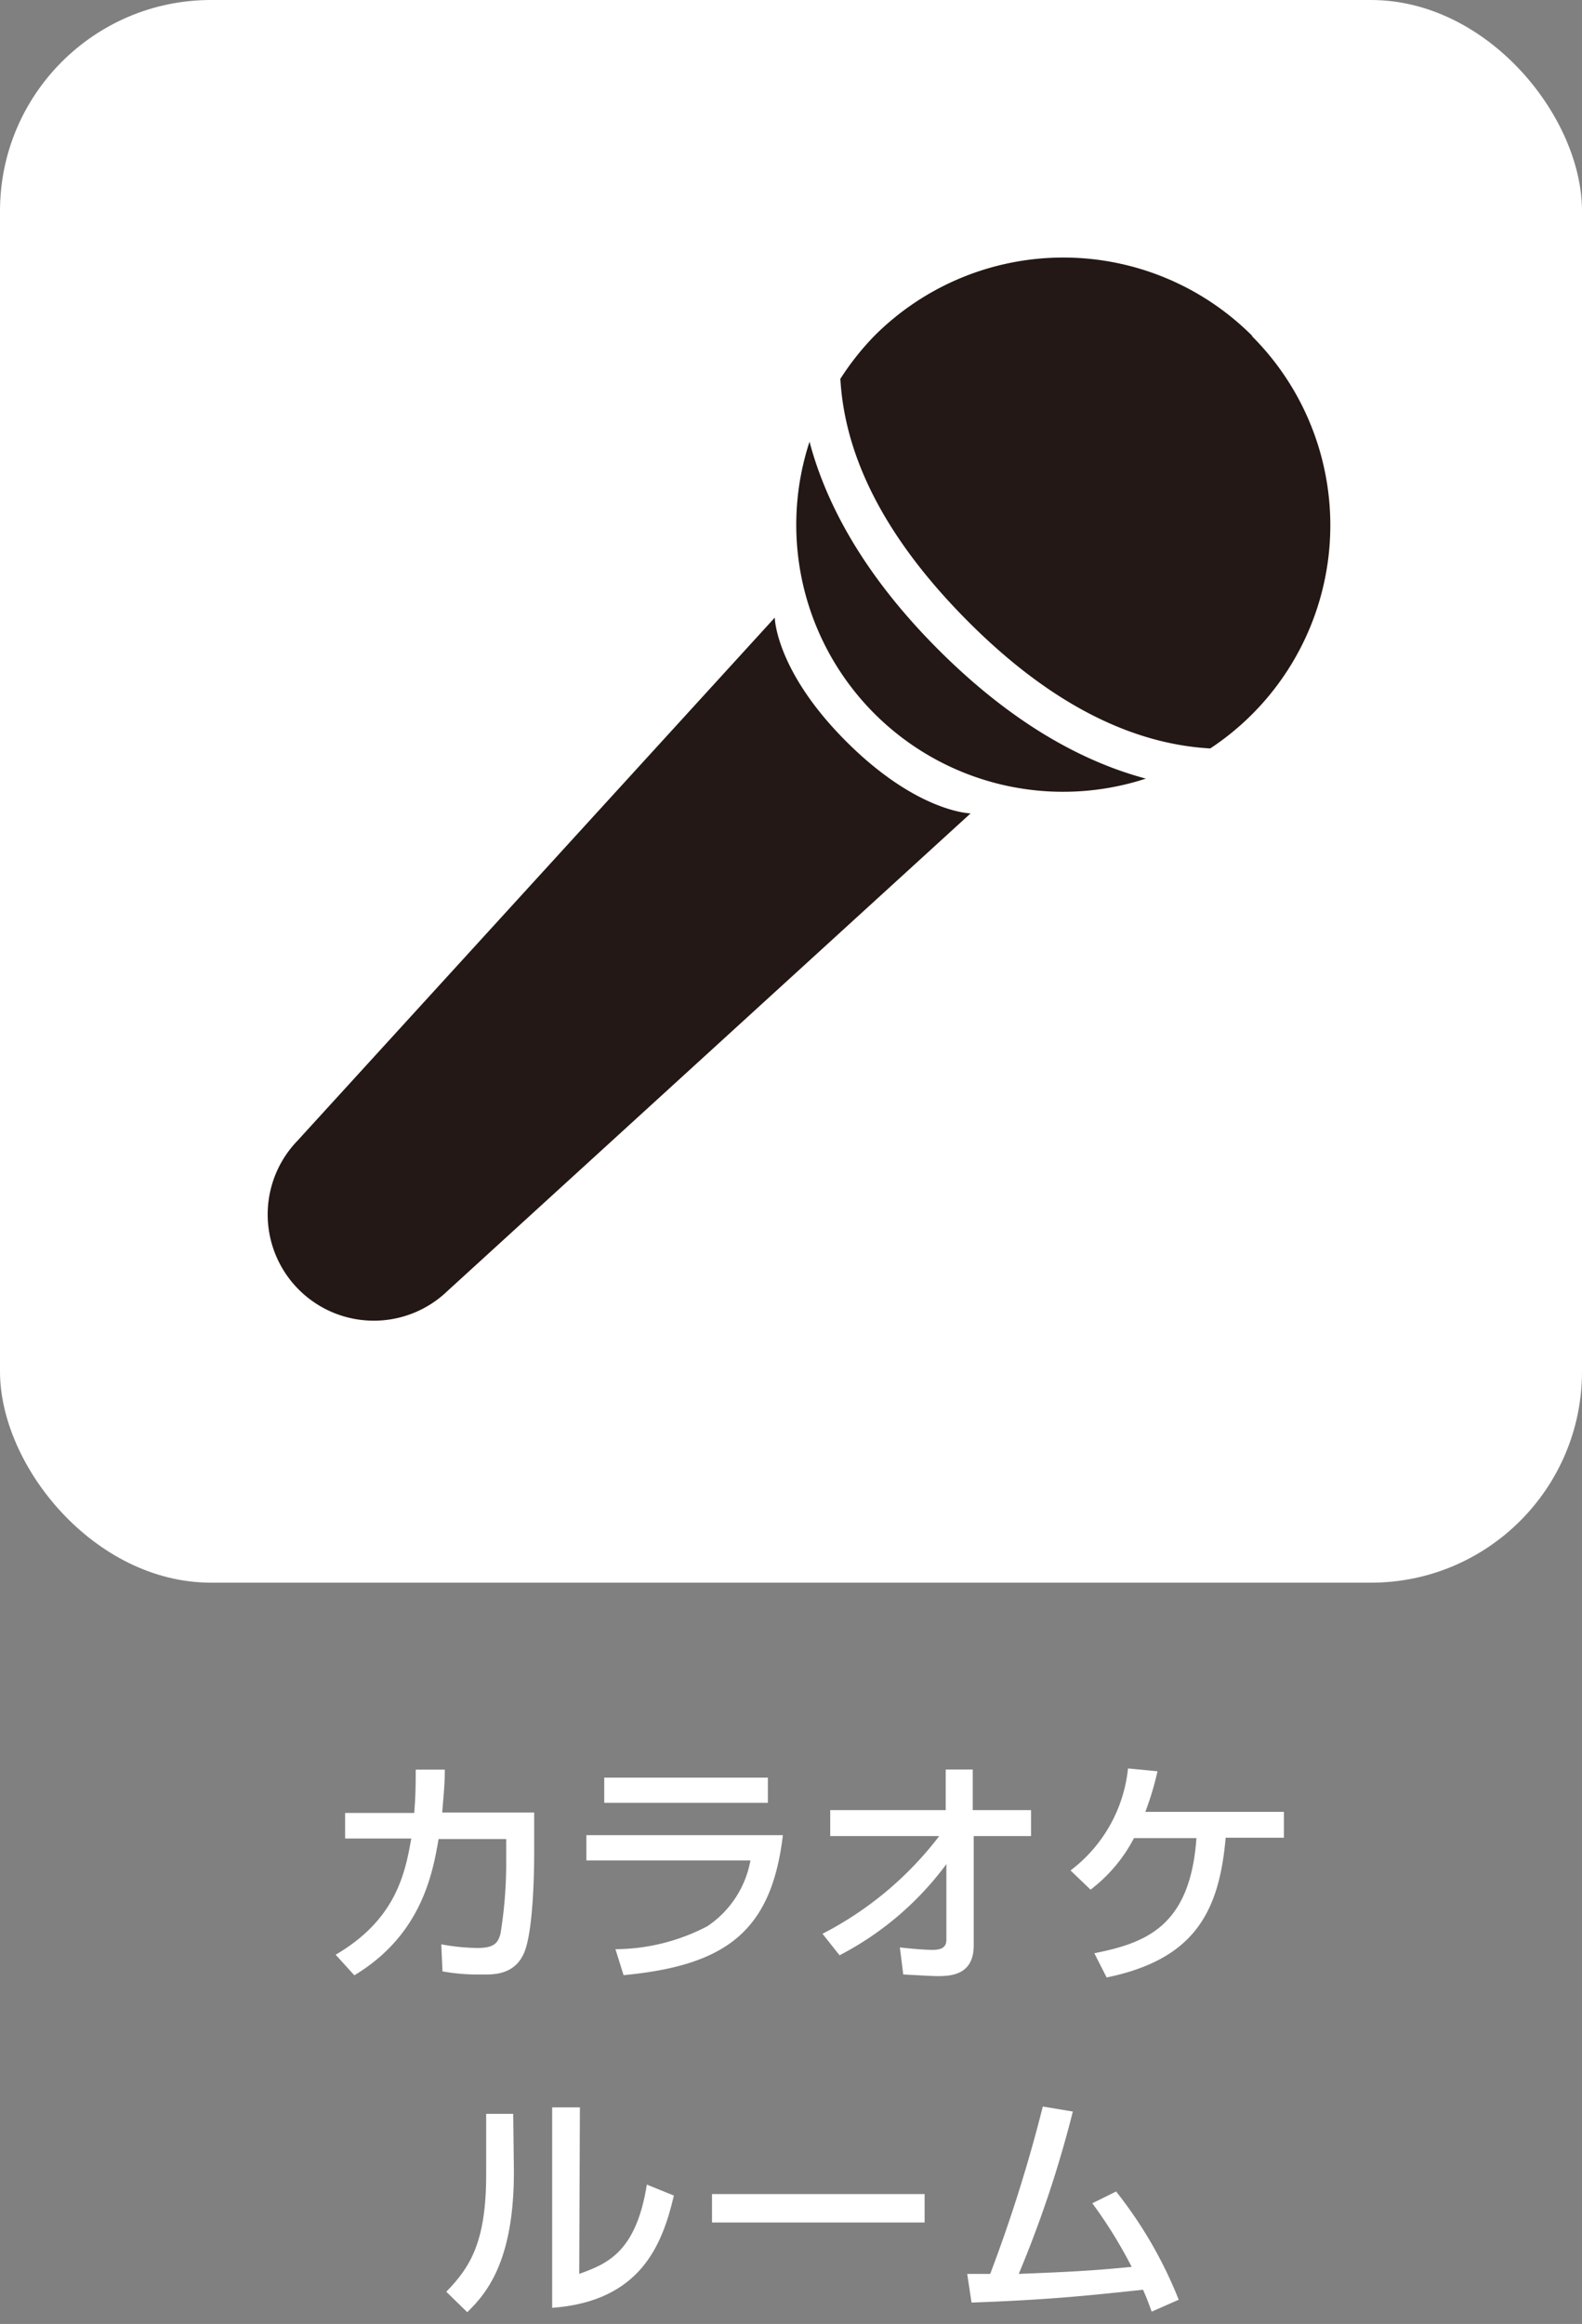 <svg id="レイヤー_1" data-name="レイヤー 1" xmlns="http://www.w3.org/2000/svg" viewBox="0 0 116.98 171.77"><rect x="0" y="0" width="116.98" height="171.77" fill="#808080" stroke="none"/><defs><style>.cls-1{fill:#fff;}.cls-2{fill:#231815;}</style></defs><rect class="cls-1" width="116.98" height="116.98" rx="15.6"/><g id="g15791"><path id="path15787" class="cls-2" d="M92.59,24.82a19.75,19.75,0,0,0-27.93,0A20,20,0,0,0,62.14,28c.28,4.94,2.54,11,9.41,17.9s13,9.14,17.94,9.42a19.76,19.76,0,0,0,3.1-30.46ZM59.86,32.65a19.73,19.73,0,0,0,24.87,24.9c-4.68-1.25-9.9-4.09-15.34-9.53S61.1,37.33,59.86,32.65Z"/><path id="path15789" class="cls-2" d="M57.29,45.65,22,84.31a7.85,7.85,0,0,0,11.1,11.1L71.77,60.12s-3.93-.06-9.18-5.3S57.29,45.65,57.29,45.65Z"/></g><path class="cls-1" d="M24.82,144.48c4.42-2.59,5.13-5.94,5.59-8.59H25.52V134h5.11c.09-1.15.11-1.85.11-3.2l2.15,0c0,1.16-.08,1.73-.19,3.17h6.8v3c0,.51,0,5.55-.73,7.33s-2.48,1.64-3.25,1.64a14.45,14.45,0,0,1-2.8-.23l-.09-2a15.33,15.33,0,0,0,2.69.27c1.27,0,1.51-.41,1.69-1.06a32.62,32.62,0,0,0,.42-5.53v-1.46h-5C32,138.41,31.2,143,26.2,146Z"/><path class="cls-1" d="M57.89,135.64c-.84,7.08-4.17,9.63-11.78,10.35l-.6-1.92a14.79,14.79,0,0,0,6.8-1.7,7.45,7.45,0,0,0,3.18-4.86H43.36v-1.87Zm-1.11-4.25v1.86H44.68v-1.86Z"/><path class="cls-1" d="M61.39,135.71v-1.92h8.54v-3h2v3h4.31v1.92H72l0,8.09c0,2.21-1.74,2.26-2.68,2.26-.38,0-1.57-.07-2.53-.12l-.25-2c1,.11,1.83.18,2.44.18s1-.18,1-.74l0-5.6a22.89,22.89,0,0,1-7.9,6.74l-1.26-1.59a25.54,25.54,0,0,0,8.63-7.22Z"/><path class="cls-1" d="M80.92,144.37c3.85-.77,7.09-2,7.55-8.51H83.85a11.35,11.35,0,0,1-3.21,3.81l-1.48-1.42a10.84,10.84,0,0,0,4.25-7.54l2.18.21a21.52,21.52,0,0,1-.9,3H94.94v1.91H90.63c-.48,5.54-2.35,9-8.8,10.33Z"/><path class="cls-1" d="M38,160.53c0,6.26-1.8,8.8-3.45,10.37L33,169.39c1.8-1.84,2.95-3.73,2.95-8.68v-4.47h2Zm4.83,7.54c2-.73,4.2-1.54,5-6.6l2,.81c-.86,3.65-2.46,7.81-9,8.3V155.76h2.05Z"/><path class="cls-1" d="M68.37,162.17v2.1H52.65v-2.1Z"/><path class="cls-1" d="M71.52,168.07h1.7a111.34,111.34,0,0,0,3.89-12.37l2.22.37a83.82,83.82,0,0,1-4,12c3.2-.13,5.13-.2,8.35-.52a34,34,0,0,0-2.91-4.7l1.76-.87a31.61,31.61,0,0,1,4.63,8l-2,.88c-.2-.54-.29-.83-.64-1.62-3.66.39-6.76.74-12.68.95Z"/></svg>